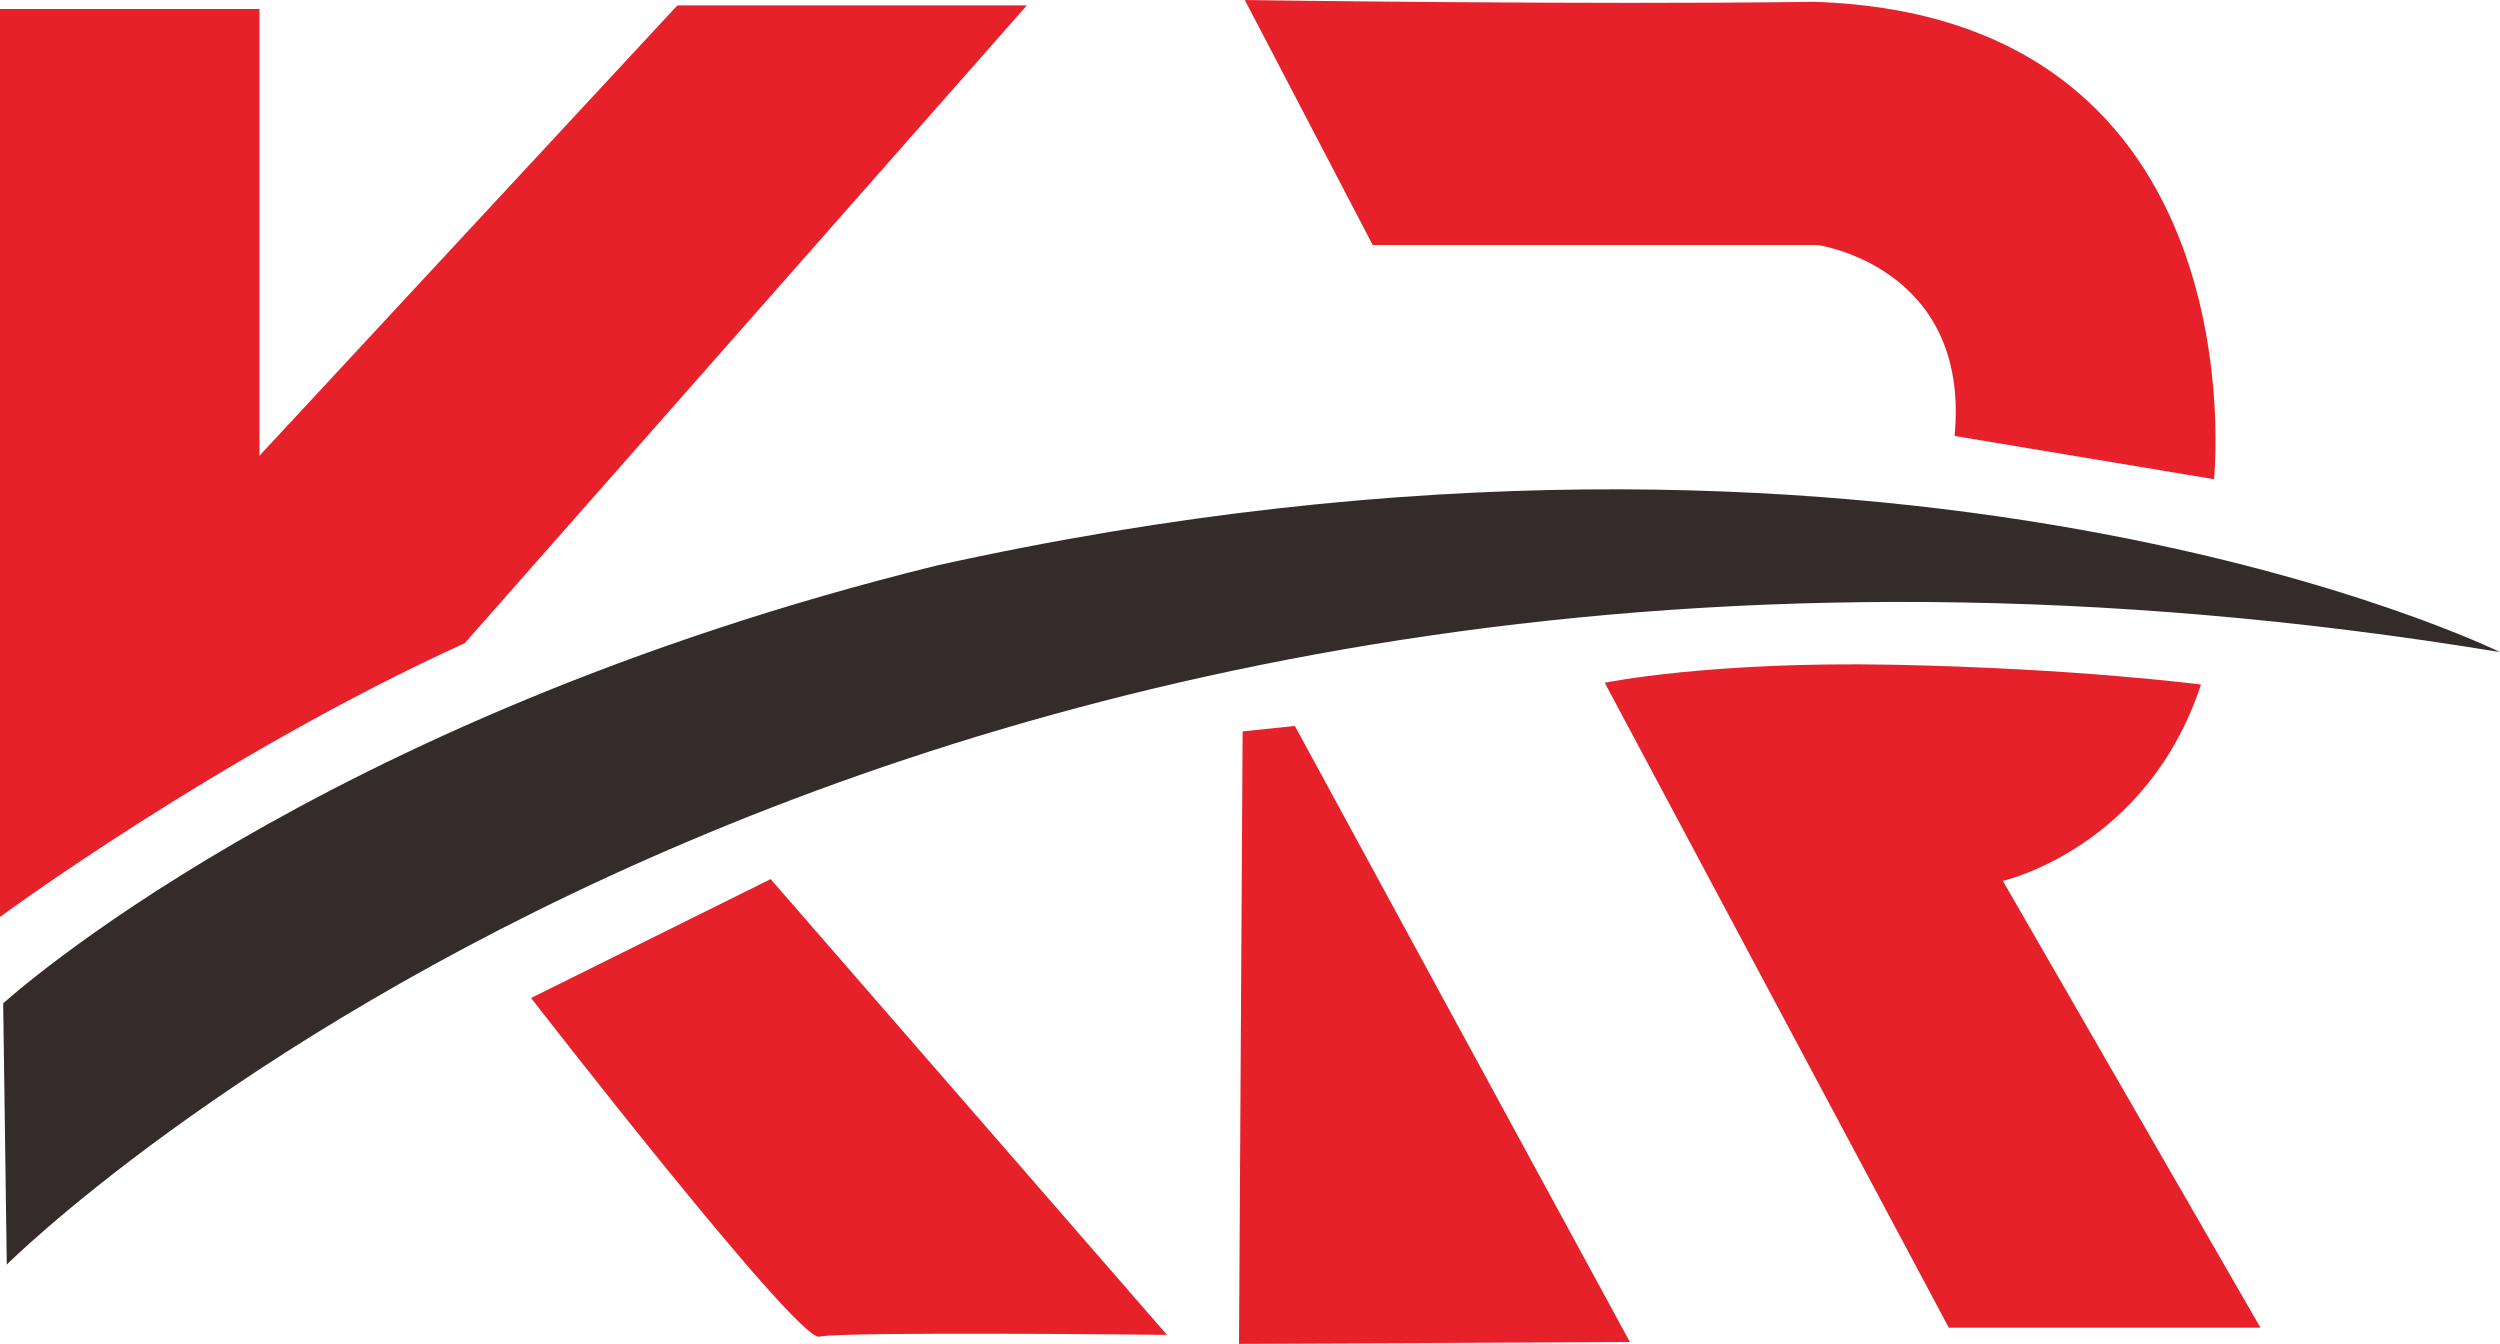 <svg xmlns:xlink="http://www.w3.org/1999/xlink" viewBox="0 0 786.26 422.65" style="shape-rendering:geometricPrecision; text-rendering:geometricPrecision; image-rendering:optimizeQuality; fill-rule:evenodd; clip-rule:evenodd" version="1.1" height="12.535mm" width="23.319mm" xml:space="preserve" xmlns="http://www.w3.org/2000/svg">
 <defs>
  <style type="text/css">
   
    .fil1 {fill:#332C2B}
    .fil0 {fill:#E62129}
   
  </style>
 </defs>
 <g id="图层_x0020_1">
  <g id="_2114555583168">
   <path d="M-0 2.83l0 285.55c0,0 69.12,-50.99 146.18,-86.12l176.77 -200.57 -109.91 0 -131.44 141.64 0 -140.51 -81.59 0z" class="fil0"></path>
   <path d="M391.5 0l40.22 77.05 139.94 0c0,0 48.16,6.8 43.06,60.06l81.59 13.6c0,0 15.3,-145.61 -125.78,-150.14 -71.4,0.99 -179.04,-0.56 -179.04,-0.56z" class="fil0"></path>
   <path d="M1 315.57l1.13 82.15c0,0 276.72,-276.29 784.13,-192.63 0,0 -190.37,-94.05 -491.78,-27.2 -195.85,48.32 -293.48,137.68 -293.48,137.68z" class="fil1"></path>
   <path d="M167.02 313.87c0,0 83.85,108.21 90.65,106.52 6.8,-1.7 109.35,-0.57 109.35,-0.57l-124.65 -143.34 -75.35 37.39z" class="fil0"></path>
   <polygon points="390.81,230.02 389.67,422.65 512.62,422.08 407.24,228.32" class="fil0"></polygon>
   <path d="M504.69 214.72l108.21 202.83 98.02 0 -81.02 -140.51c0,0 45.33,-10.2 62.32,-61.75 0,0 -39.09,-5.1 -96.88,-6.23 -57.79,-1.13 -90.65,5.67 -90.65,5.67z" class="fil0"></path>
  </g>
 </g>
</svg>
